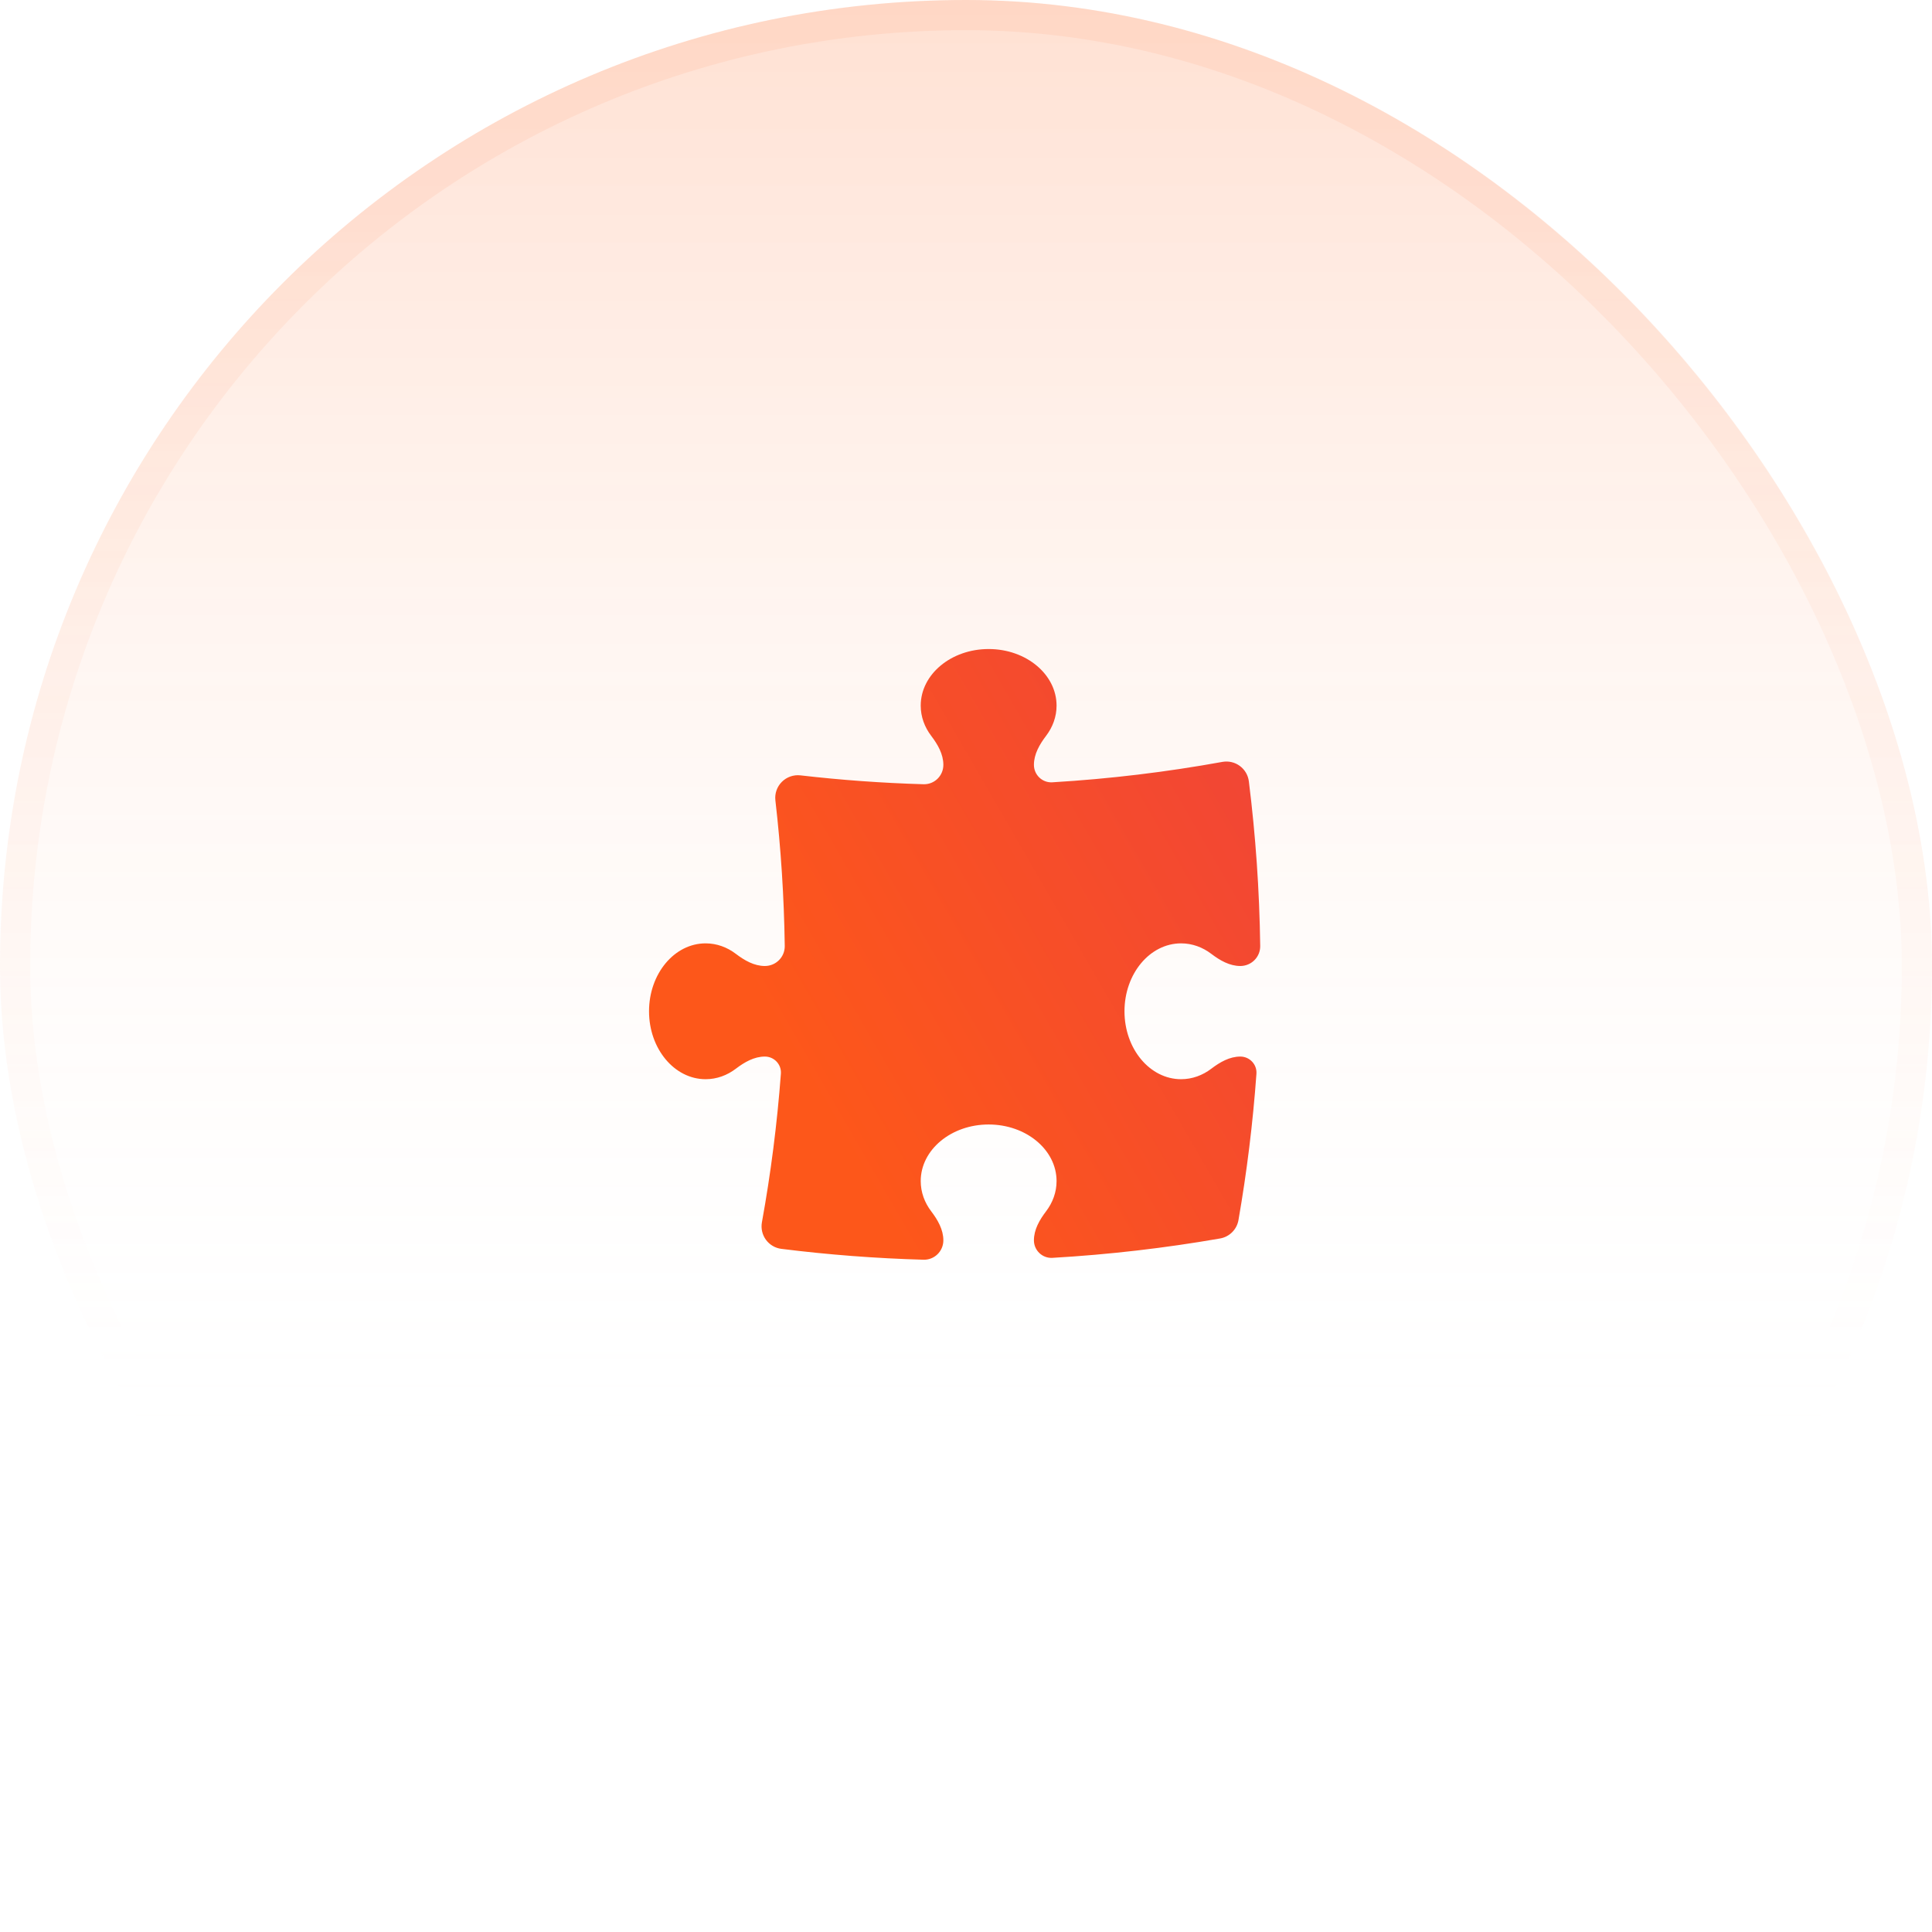 <svg xmlns="http://www.w3.org/2000/svg" width="64" height="64" viewBox="0 0 64 64" fill="none"><rect width="64" height="64" rx="32" fill="url(#paint0_linear_504_7040)"></rect><rect x="0.5" y="0.5" width="63" height="63" rx="31.5" stroke="url(#paint1_linear_504_7040)" stroke-opacity="0.1"></rect><path d="M31.25 25.337C31.25 24.982 31.064 24.661 30.849 24.378C30.628 24.088 30.5 23.744 30.5 23.375C30.5 22.34 31.507 21.5 32.75 21.5C33.993 21.5 35 22.34 35 23.375C35 23.744 34.872 24.088 34.651 24.378C34.436 24.661 34.25 24.982 34.25 25.337C34.25 25.669 34.528 25.935 34.859 25.915C36.77 25.801 38.65 25.573 40.492 25.239C40.695 25.202 40.904 25.25 41.07 25.372C41.236 25.494 41.345 25.679 41.37 25.884C41.594 27.673 41.721 29.493 41.746 31.337C41.751 31.703 41.453 32 41.087 32C40.732 32 40.411 31.814 40.128 31.599C39.838 31.378 39.494 31.25 39.125 31.25C38.09 31.25 37.25 32.257 37.25 33.5C37.25 34.743 38.09 35.75 39.125 35.75C39.494 35.75 39.838 35.622 40.128 35.401C40.411 35.186 40.732 35 41.087 35C41.397 35 41.644 35.262 41.621 35.571C41.503 37.21 41.303 38.826 41.026 40.416C40.972 40.728 40.728 40.972 40.416 41.026C38.597 41.343 36.743 41.559 34.861 41.668C34.529 41.687 34.25 41.42 34.25 41.087C34.25 40.732 34.436 40.411 34.651 40.128C34.872 39.838 35 39.494 35 39.125C35 38.09 33.993 37.25 32.75 37.25C31.507 37.25 30.5 38.09 30.5 39.125C30.5 39.494 30.628 39.838 30.849 40.128C31.064 40.411 31.25 40.732 31.25 41.087C31.25 41.449 30.954 41.74 30.593 41.73C29.003 41.685 27.432 41.564 25.884 41.37C25.68 41.345 25.495 41.236 25.373 41.07C25.251 40.904 25.203 40.695 25.239 40.492C25.532 38.878 25.743 37.235 25.868 35.568C25.891 35.261 25.646 35 25.337 35C24.982 35 24.661 35.186 24.378 35.401C24.088 35.622 23.744 35.75 23.375 35.75C22.34 35.75 21.5 34.743 21.5 33.5C21.5 32.257 22.34 31.25 23.375 31.25C23.744 31.25 24.088 31.378 24.378 31.599C24.661 31.814 24.982 32 25.337 32C25.703 32 26.001 31.703 25.996 31.337C25.973 29.708 25.869 28.1 25.686 26.516C25.659 26.289 25.738 26.062 25.9 25.9C26.062 25.738 26.289 25.659 26.517 25.685C27.859 25.84 29.219 25.939 30.593 25.979C30.954 25.99 31.25 25.698 31.25 25.337Z" fill="url(#paint2_linear_504_7040)"></path><defs><linearGradient id="paint0_linear_504_7040" x1="32" y1="0" x2="32" y2="64" gradientUnits="userSpaceOnUse"><stop stop-color="#FF9421" stop-opacity="0.2"></stop><stop offset="0" stop-color="#FF6720" stop-opacity="0.2"></stop><stop offset="0.755" stop-color="white" stop-opacity="0"></stop></linearGradient><linearGradient id="paint1_linear_504_7040" x1="32" y1="0" x2="32" y2="64" gradientUnits="userSpaceOnUse"><stop offset="0.12" stop-color="#FF854D"></stop><stop offset="0.698" stop-color="#FF854D" stop-opacity="0"></stop></linearGradient><linearGradient id="paint2_linear_504_7040" x1="41.746" y1="21.5" x2="24.189" y2="31.637" gradientUnits="userSpaceOnUse"><stop stop-color="#F04438"></stop><stop offset="1" stop-color="#FD571A"></stop></linearGradient></defs></svg>